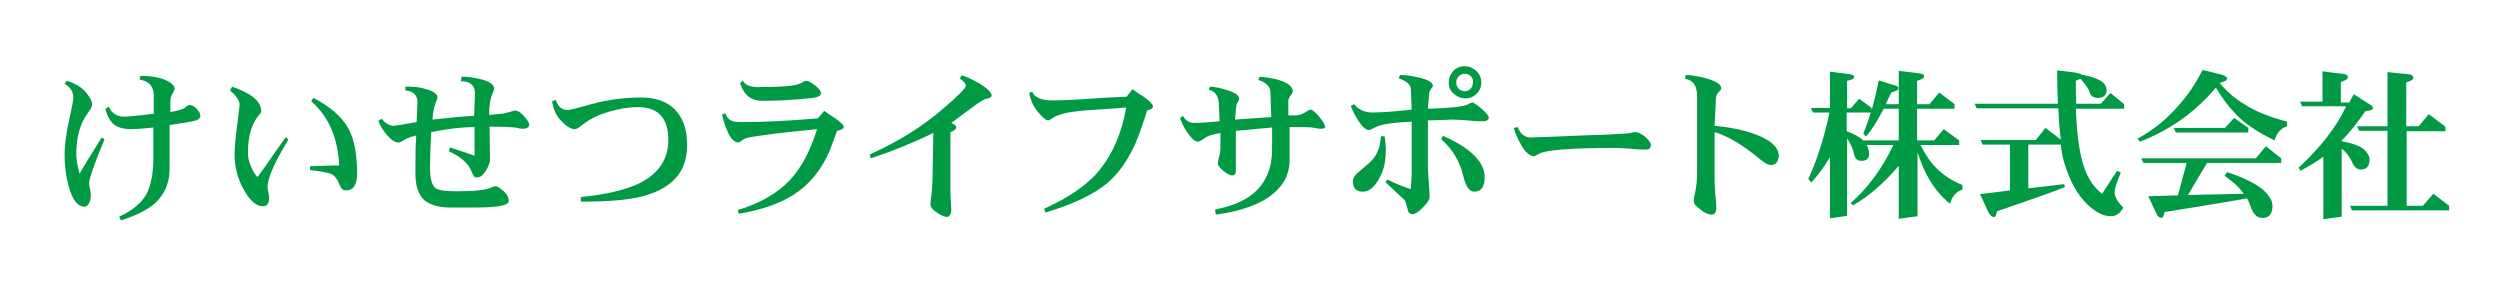<?xml version="1.0" encoding="utf-8"?>
<!-- Generator: Adobe Illustrator 25.4.1, SVG Export Plug-In . SVG Version: 6.00 Build 0)  -->
<svg version="1.1" id="レイヤー_1" xmlns="http://www.w3.org/2000/svg" xmlns:xlink="http://www.w3.org/1999/xlink" x="0px"
	 y="0px" viewBox="0 0 600 70" style="enable-background:new 0 0 600 70;" xml:space="preserve">
<style type="text/css">
	.st0{fill:#009944;}
</style>
<g>
	<path class="st0" d="M21.4,43.8c0,0.4,0,0.9,0.2,1.5c0.1,0.7,0.2,1.2,0.2,1.5c0,0.6-0.1,1.2-0.3,1.7c-0.3,0.7-0.7,1.1-1.2,1.1
		c-1.7,0-3-1.7-3.9-5.2c-0.6-2.3-0.9-4.7-0.9-7.3c0-2.3,0.4-5.3,1.2-8.8c0.6-2.7,0.9-4.3,0.9-4.8c0-1.5-0.7-2.6-2.1-3.4l0.5-0.7
		c1.8,0.5,3.2,1.3,4.4,2.5c1.1,1.3,1.7,2.3,1.7,3.2c0,0.5-0.4,1.2-1.2,2.3c-1.7,2.3-2.6,5.6-2.6,9.7c0,0.8,0.2,2.3,0.8,4.6
		c1.1-2,2.9-4.8,5.3-8.7l0.7,0.4C22.6,39.4,21.4,42.9,21.4,43.8z M46.3,29.1c-0.3,0.1-2.1,0.4-5.6,0.9v10.5c0,3.4-1.2,6.1-3.4,8.2
		c-1.8,1.6-4.5,3-8.3,4.2l-0.4-0.9c3.2-1.5,5.4-3.3,6.6-5.5c1-2,1.6-4.8,1.6-8.6v-7.3c-2.7,0.3-4.5,0.4-5.3,0.4
		c-1.8,0-3.2-0.4-4.1-1.1c-0.9-0.7-1.7-2-2.1-3.8l0.8-0.5c0.7,1.6,1.9,2.4,3.8,2.4c0.6,0,3-0.2,7-0.7v-4.4c0-2.2-1.1-3.4-3.4-3.8
		l0.2-0.9c2.3,0,4.1,0.3,5.5,0.8c1.8,0.7,2.7,1.5,2.7,2.3c0,0.2-0.2,0.6-0.5,1.2c-0.4,0.6-0.5,1.2-0.5,1.8v2.6
		c2-0.4,3.2-0.7,3.5-1.1c0.5-0.4,0.9-0.6,1.1-0.6c0.5,0,1.1,0.3,1.7,0.9c0.6,0.7,0.9,1.2,0.9,1.8C47.9,28.5,47.4,28.9,46.3,29.1z"/>
	<path class="st0" d="M64.2,44.9c0,0.3,0.1,0.7,0.2,1.3c0.1,0.5,0.2,0.9,0.2,1.2c0,1.4-0.5,2.1-1.5,2.1c-1.3,0-2.6-0.9-3.8-2.7
		c-2-3-3-6.2-3-9.7c0-1.5,0.2-3.8,0.6-6.9c0.4-3,0.6-4.8,0.6-5.1c0-1-0.8-2.1-2.3-3.4l0.5-0.9c4.7,1.6,7,3.6,7,5.9
		c0,0.2-0.1,0.4-0.3,0.6c-2,2.2-2.9,5.4-2.9,9.4c0,0.9,0.2,2,0.7,3.1c0.5,1.3,1,2.1,1.6,2.7c0.2-0.3,1-1.3,2.3-3.2
		c1.1-1.6,2.6-3.8,4.5-6.4l0.6,0.6C65.8,39.1,64.2,42.9,64.2,44.9z M83,45.7c-0.7,0-1.2-0.5-1.6-1.6c-0.5-1.2-1.1-2-2-2.4
		c-0.9-0.3-2.5-0.6-5-0.9v-0.9c3.3-0.1,5.6-0.2,7-0.2c-0.3-6.6-2.5-11.7-6.7-15.4l0.5-0.8c4.1,2.1,6.9,4.6,8.4,7.3
		c1.4,2.5,2.1,6.2,2.1,10.9C85.7,44.4,84.8,45.7,83,45.7z"/>
	<path class="st0" d="M125.4,30.9c-0.2,0-0.6,0-1.2-0.2c-0.9-0.2-3.2-0.3-6.7-0.3l0.1,7.9c0,0.8-0.4,1.7-1,2.7
		c-0.7,1.1-1.4,1.6-2.2,1.6c-0.5,0-0.9-0.4-1.2-1.4c-0.8-2-2.6-3.6-5.5-4.9l0.3-0.9c2.3,0.7,4.3,1.4,5.9,2v-6.9
		c-3,0-6.4,0.4-10.4,1.2c-0.2,3.3-0.3,6.2-0.3,8.6c0,2.6,0.5,4.3,1.4,4.9c0.7,0.5,2.4,0.7,5.2,0.7c4.2,0,6.9-0.3,8.1-0.9
		c0.4-0.2,0.7-0.3,1.1-0.3c0.4,0,0.9,0.4,1.8,1.1c0.8,0.7,1.3,1.5,1.3,2.5c0,1-2.7,1.5-8.2,1.5h-5.8c-3,0-5.1-0.7-6.4-1.9
		c-1.3-1.3-2-3.3-2-6.3c0-3.4,0-6.4,0.2-9.1c-1.5,0.4-2.4,0.7-2.9,1.1c-0.6,0.4-1.1,0.6-1.4,0.6c-0.9,0-1.8-0.7-2.9-2
		c-0.9-1.1-1.5-2.1-1.9-3.2l0.8-0.5c0.9,1.1,1.9,1.7,2.9,1.7c0.3,0,2.1-0.3,5.5-0.9l0.2-4.7c0-1.7-0.9-2.7-2.9-2.9v-0.9h1.2
		c1.2,0,2.4,0.2,3.8,0.6c1.8,0.5,2.7,1.2,2.7,2c0,0.2-0.1,0.5-0.3,0.9c-0.5,1.1-0.8,2.6-0.9,4.4c4.4-0.5,7.7-0.8,10-0.9
		c0.1-3.5,0.2-5.3,0.2-5.3c0-2-1.1-3-3.4-3l0.2-1.1c1.4,0,2.9,0.2,4.5,0.6c2.2,0.5,3.3,1.3,3.3,2.3c0,0.2-0.2,0.7-0.5,1.4
		c-0.4,0.9-0.7,2.5-0.7,4.9c0.7-0.1,1.7-0.2,3-0.3c0.3,0,0.9-0.2,1.8-0.4c0.9-0.2,1.3-0.4,1.4-0.4c0.5,0,1.3,0.4,2.1,1.3
		c0.8,0.9,1.3,1.6,1.3,2.1C127.1,30.5,126.5,30.9,125.4,30.9z"/>
	<path class="st0" d="M155.9,46.6c-3.6,1.3-9.1,1.8-16.5,1.8v-1.1c6-0.6,10.5-1.7,13.6-3.1c4.9-2.3,7.4-5.8,7.4-10.6
		c0-5.2-2.4-7.9-7.3-7.9c-2.2,0-4.5,0.4-6.9,1.1c-2.7,0.8-4.7,1.8-6.2,3c-1,0.8-1.7,1.2-2,1.2c-0.9,0-2-0.6-3.2-1.9
		c-1.3-1.2-2-2.9-2.3-4.8l0.9-0.3c0.5,1.6,1.5,2.4,2.9,2.4c0.3,0,2.2-0.4,5.6-1.4c4.1-1.1,8-1.6,11.9-1.6c3.6,0,6.3,1,8.2,2.9
		c1.9,2,2.9,4.7,2.9,8.3C165,40.6,162,44.5,155.9,46.6z"/>
	<path class="st0" d="M200.9,31.4c-0.4,1-0.9,2.5-1.7,4.6c-2,4.7-4.8,8.2-8.7,10.7c-3.4,2.2-7.8,3.7-13.2,4.6l-0.2-0.9
		c5.3-1.6,9.4-4,12.3-7c2.8-2.9,5-7,6.7-12.4c-4.9,0.5-9.1,0.9-12.6,1.4c-1.3,0.2-2.2,0.3-2.7,0.4c-1.4,0.2-2.2,0.5-2.6,0.8
		c-0.5,0.4-0.8,0.6-0.9,0.6c-1,0-2-0.9-2.7-2.7c-0.6-1.2-1-2.6-1.3-4l0.8-0.3c0.3,1,0.9,1.6,1.8,1.9c0.5,0.2,1.4,0.2,2.7,0.2
		c4.8,0,10.7-0.3,17.7-0.9l1.5-1.8c0.9,0.6,1.8,1.3,2.7,1.8c1.3,1,2,1.6,2,2C202.6,30.8,202,31.2,200.9,31.4z M195.1,23.5
		c-4.6,0.5-8.6,0.7-12.2,0.7c-2.6,0-4.4-1.4-5.3-4.3l0.7-0.5c0.5,1,1.7,1.5,3.6,1.5c5.7,0,9.1-0.3,10.2-0.9c0.7-0.4,1.2-0.6,1.4-0.6
		c0.5,0,1.2,0.4,2.1,1.1c0.9,0.7,1.4,1.3,1.4,1.8C197.1,23,196.4,23.3,195.1,23.5z"/>
	<path class="st0" d="M236.7,23.7c-0.5,0.1-1.1,0.5-2,1.1c-1.4,1-3.6,2.6-6.4,4.7c0.8,0.3,1.2,0.7,1.2,1.1c0,0.4-0.5,0.8-1.4,1.1
		v14.4c0,0.5,0,1.2,0.1,2.1c0,0.9,0.1,1.6,0.1,2.1c0,1.1-0.4,1.7-1.1,1.8c-0.7-0.2-1.6-0.5-2.4-1.1c-1-0.7-1.5-1.3-1.5-2
		c0-0.4,0.1-1.3,0.3-2.7c0.1-0.6,0.1-1.7,0.2-3.2l0.2-11.2c-4.9,2.4-9.9,4.4-15,6.1l-0.3-0.9c7-3.2,12.8-6.8,17.5-10.9
		c3.8-3.2,5.6-5.1,5.6-5.6c0-0.5-0.5-1.1-1.4-1.7l0.3-0.8c1.1,0.2,2.5,0.9,4.3,1.9c2,1.2,3,2.2,3,3
		C237.9,23.3,237.5,23.6,236.7,23.7z"/>
	<path class="st0" d="M275.3,26.5c-0.2,0.8-0.6,1.9-1.1,3.4c-2,6.3-4.8,10.9-8.4,14c-3.2,2.7-8.2,5.1-14.9,7.1l-0.3-0.9
		c5.9-2.7,10.4-5.7,13.3-9.3c3.1-3.8,5.3-8.8,6.4-15c-0.9,0.1-3.7,0.3-8.5,0.6c-4.7,0.3-7.8,0.9-9.3,2c-0.5,0.3-0.7,0.5-0.9,0.5
		c-0.5,0-1.3-0.6-2.3-1.8c-1.3-1.5-2-3.1-2.3-4.8l0.7-0.3c0.6,1.4,2.2,2.1,4.8,2.1c2,0,5-0.1,9-0.4c4-0.3,7-0.4,8.9-0.5l1.4-1.8
		c0.9,0.7,1.9,1.3,2.8,1.9c1.4,1,2.1,1.8,2.1,2.2C276.8,25.9,276.3,26.3,275.3,26.5z"/>
	<path class="st0" d="M317.1,30.9c-0.3,0-0.7,0-1.1-0.1c-0.6-0.1-1-0.2-1.1-0.2c-0.7-0.1-2.5-0.1-5.4-0.1v7.9c0,4.1-2.1,7.2-6.1,9.6
		c-3,1.7-6.9,2.9-11.6,3.5l-0.2-1.2c4.4-0.9,7.7-2.3,9.9-4.5c2.5-2.4,3.8-5.7,3.8-10v-5.2l-8.7,0.8v9.6c0,0.7-0.3,1.1-0.9,1.1
		c-0.5,0-1.3-0.4-2.1-1.1c-0.9-0.7-1.3-1.3-1.3-1.8c0-0.3,0.1-0.7,0.2-1.3c0.2-0.5,0.3-1.2,0.4-2c0-0.5,0-1.2,0-2c0-1.3,0-1.9,0-2
		c-1,0.2-1.7,0.4-2.1,0.5c-0.8,0.2-1.4,0.5-1.9,0.9c-0.7,0.5-1.2,0.7-1.4,0.7c-0.7,0-1.6-0.8-2.6-2.3c-0.9-1.3-1.4-2.5-1.7-3.4
		l0.7-0.5c0.6,1.1,1.5,1.7,2.6,1.7c1.1,0,3.2-0.1,6.2-0.4l-0.2-4.4c-0.1-1.7-0.9-2.8-2.4-3.2l0.3-0.7c1,0,2.3,0.3,4,0.8
		c2,0.6,3,1.3,3,2.1c0,0.3-0.2,0.7-0.5,1.1c-0.2,0.2-0.3,1.5-0.5,3.9l8.7-0.6l-0.2-5.9c0-1.4-1-2.4-2.9-3l0.3-0.8
		c5.2,0.5,7.8,1.7,8,3.5c-0.1,0.3-0.3,0.7-0.6,1.1s-0.5,0.8-0.5,1.2v3.5h1.5c0.9,0,1.7-0.2,2.5-0.7c0.7-0.5,1.2-0.7,1.3-0.7
		c0.4,0,1.1,0.5,2,1.6c0.9,1.1,1.4,1.8,1.4,2.2C318.3,30.5,317.9,30.9,317.1,30.9z"/>
	<path class="st0" d="M355.9,29.1c-0.8,0-2,0-3.6-0.2c-1.6-0.1-2.8-0.2-3.6-0.2c-0.2,0-2.2,0.1-6,0.2v11.5c0,0.5,0.1,1.6,0.2,3.5
		c0.2,1.9,0.2,3,0.2,3.4c0,0.6-0.5,1.4-1.6,2.5c-1.1,1.1-1.9,1.6-2.5,1.6c-0.6,0-1.1-0.4-1.2-1.3c-0.3-1.2-0.5-1.8-0.7-2.1
		c-1-0.9-2.5-2.3-4.6-4.3l0.5-0.6c1.6,0.8,3.4,1.6,5.6,2.3c0.1-1.8,0.2-2.9,0.2-3.5V29.2c-4.8,0.2-7.7,0.7-8.8,1.4
		c-0.7,0.4-1.2,0.6-1.5,0.6c-0.7,0-1.6-0.8-2.6-2.4c-0.8-1.3-1.4-2.4-1.7-3.4l0.8-0.4c1,1.3,2.5,2,4.4,2c2,0,5.1-0.2,9.4-0.7
		l-0.2-4.9c0-1.1-1-1.9-2.9-2.6L336,18c1.3,0,2.8,0.2,4.5,0.6c2.2,0.5,3.4,1.2,3.4,2c0,0.2-0.2,0.4-0.4,0.7
		c-0.3,0.4-0.5,0.7-0.5,1.1l-0.3,3.7c1,0,2.9-0.1,5.6-0.3c2-0.2,3.3-0.4,3.9-0.7c0.5-0.3,0.9-0.5,1.1-0.5c0.4,0,1.1,0.5,2.3,1.5
		c1.1,1,1.7,1.7,1.7,2.1C357.3,28.8,356.8,29.1,355.9,29.1z M331.7,41.4c-1.3,3-2.8,4.6-4.6,4.6c-1.6,0-2.4-0.8-2.4-2.5
		c0-0.8,0.5-1.6,1.7-2.5c1.6-1.3,2.7-2.3,3.2-2.9c1.1-1.4,1.7-3.2,1.8-5.4h0.9c0.2,1.3,0.3,2.3,0.3,3
		C332.6,38.1,332.3,40,331.7,41.4z M353.8,46c-1.2,0-2.1-1.4-2.7-4.1c-0.8-3.2-2.5-6.1-5.2-8.5l0.4-0.8c2.5,1.1,4.7,2.3,6.4,3.7
		c2.4,2,3.6,4,3.6,6C356.4,44.8,355.5,46,353.8,46z M354.4,22.5c-0.7,0.7-1.6,1.1-2.7,1.1c-1.1,0-2-0.4-2.8-1.1
		c-0.8-0.7-1.2-1.6-1.2-2.7c0-1.1,0.4-2,1.1-2.8c0.7-0.7,1.6-1.1,2.7-1.1c1.1,0,2,0.4,2.8,1.1c0.8,0.8,1.2,1.7,1.2,2.8
		C355.5,20.9,355.1,21.8,354.4,22.5z M353,18.3c-0.4-0.4-0.9-0.6-1.5-0.6c-0.5,0-1,0.2-1.4,0.6c-0.4,0.4-0.6,0.9-0.6,1.5
		c0,0.6,0.2,1.1,0.6,1.5c0.4,0.4,0.9,0.6,1.5,0.6c0.5,0,1-0.2,1.4-0.7c0.4-0.4,0.5-0.9,0.5-1.5C353.6,19.2,353.4,18.7,353,18.3z"/>
	<path class="st0" d="M395,35.9c-0.8,0-2,0-3.6-0.2c-1.6-0.1-2.8-0.2-3.6-0.2c-10.8,0-16.9,0.5-18.4,1.4c-0.7,0.4-1.1,0.6-1.2,0.6
		c-1,0-2.1-0.9-3.1-2.7c-0.8-1.3-1.4-2.7-1.8-4.1l0.9-0.2c0.7,1.6,1.7,2.5,3.2,2.5c0.1,0,1.9-0.1,5.4-0.2l9.6-0.4
		c2.4,0,5.2-0.2,8.4-0.4c0.9-0.2,1.4-0.3,1.7-0.3c0.6,0,1.4,0.4,2.3,1.1c0.9,0.8,1.4,1.4,1.4,2C396.2,35.6,395.8,35.9,395,35.9z"/>
	<path class="st0" d="M425.1,39.6c-0.7,0-1.6-0.4-2.7-1.4c-4.1-3.4-7.8-5.6-10.9-6.5v11.7c0,0.8,0.1,2,0.2,3.6
		c0.2,1.6,0.2,2.5,0.2,3c0,1-0.4,1.5-1.1,1.5c-0.8,0-1.7-0.4-2.7-1.2c-1.1-0.8-1.6-1.4-1.6-2c0-0.5,0.1-1.2,0.3-2
		c0.3-1.2,0.5-2.8,0.5-4.7V23c0-2.4-1-3.8-2.9-4.1l0.2-0.9c1.3,0,2.9,0.3,4.9,0.8c2.4,0.7,3.6,1.5,3.6,2.4c0,0.2-0.2,0.5-0.6,0.9
		c-0.5,0.4-0.7,1.1-0.7,2l-0.3,6.1c3.4,0.3,6.5,0.9,9.1,1.8c4.1,1.4,6.3,3.2,6.3,5.4C426.8,38.8,426.2,39.6,425.1,39.6z"/>
	<path class="st0" d="M449.2,25.9v0.5c0.6-2.1,1.2-4.5,1.7-7.1c2.8,0.9,4.2,1.3,4.2,1.3c0.4,0.1,0.5,0.4,0.5,0.7s-0.6,0.6-1.7,0.9
		c-0.5,1-0.9,1.9-1.3,2.8h3.1v-8c3.3,0.4,4.9,0.6,4.9,0.6c0.8,0.1,1.2,0.3,1.2,0.7c0,0.4-0.6,0.8-1.7,1.1V25h3l2.3-2.8l3.7,2.8v1.1
		h-9v7.6h4.1l2.3-2.7l3.7,2.7v1.1h-9.3c1.2,2.3,2.5,4.3,4,5.7c1.6,1.6,3.6,2.9,6.1,3.9v1.1c-1.5,0.5-2.5,1.6-3,3.4
		c-2.2-1.8-3.8-3.8-5-5.9c-1-1.6-1.9-3.8-2.8-6.4v15.3l-4.5,0.6V39.8c-3.6,4.2-7.3,7.4-11,9.5l-0.5-0.6c4.1-3.6,7.5-8.2,10.2-13.9
		H448c0.4,0.7,0.5,1.4,0.6,2.1c0,1.1-0.6,1.7-1.8,1.7c-1,0-1.6-0.5-1.8-1.5c-0.2-1.2-0.8-2.5-1.7-3.9v18.6l-4.1,0.6V37.7
		c-1.5,2.5-3,4.5-4.5,6.1l-0.7-0.9c2-4.2,3.7-9.5,5.1-15.9h-4l-0.5-1.1h4.6v-8.7c3.1,0.4,4.7,0.6,4.7,0.6c0.7,0.1,1.1,0.3,1.1,0.7
		c0,0.4-0.6,0.7-1.7,0.9v6.6h0.9l2-2.3L449.2,25.9z M455.7,26.1h-3.6c-1.6,3-3,5.3-4.3,6.7l-0.6-0.8c0.6-1.4,1.2-3.1,1.8-5h-5.8v4.5
		c1.8,0.6,3.1,1.4,4,2.2h8.5V26.1z"/>
	<path class="st0" d="M509.8,25v1.1h-11.6c0.2,5.3,0.7,9.3,1.4,12c0.9,3.8,2.5,6.6,4.9,8.4l3.6-5.5l0.9,0.4c-1,2.4-1.5,4-1.5,4.6
		c0,1.2,0.7,2.5,2.1,3.8c-0.7,1.4-1.8,2.1-3,2.1c-1.8,0-3.7-1-5.7-2.9c-2.3-2.3-4-5.3-5.2-9.1c-0.5-1.3-0.9-3.1-1.1-5.2h-7.8v10.5
		l8.6-1l0.2,0.7c-3,1.2-8.4,3.1-16.3,5.8c-0.2,0.9-0.4,1.4-0.7,1.4c-0.5,0-0.9-0.4-1.3-1c0,0-0.7-1.5-2.1-4.5l7.2-0.9v-11h-6.6
		l-0.4-1.1h13.2l2.3-2.9l3.7,2.8c-0.3-2.2-0.5-4.7-0.6-7.5h-19.6l-0.5-1.1h20c-0.1-2.4-0.2-5.1-0.2-8l4.3,0.5
		c0.8,0.2,1.4,0.3,1.6,0.5c2.1,0.4,3.6,0.9,4.6,1.5c0.9,0.6,1.3,1.3,1.4,2.1c0,1.3-0.7,2-2.1,2c-1,0-1.6-0.4-1.9-1.1
		c-0.3-1.1-1.1-2.2-2.3-3.5c-0.3,0.2-0.7,0.3-1.1,0.5c0,2,0,3.9,0.1,5.5h5.9l2.3-2.6L509.8,25z"/>
	<path class="st0" d="M533.4,18c0.7,0.2,1.1,0.5,1.1,0.8c0,0.5-0.6,0.8-1.8,1.1c1.8,2.1,3.8,3.9,6.1,5.2c2.6,1.7,6,3,10.1,4.1v1.1
		c-1.5,0.5-2.5,1.6-3,3.4c-3.9-1.9-7-3.9-9.1-6.1c-1.7-1.7-3.4-3.9-5-6.6c-2.1,2.6-4.6,4.9-7.3,7c-3.4,2.5-7,4.5-10.9,6l-0.6-0.7
		c3.8-2.1,7-4.7,9.6-7.7c2.3-2.5,4.3-5.4,6-8.8C531.7,17.5,533.4,18,533.4,18z M547.5,38v1.1h-17.8l-4.6,7.7l13.4-0.3
		c-1.1-1.6-2.7-3-4.6-4.3l0.6-0.9c3.9,1.3,6.8,2.7,8.7,4.3c1.4,1.3,2.2,2.6,2.2,3.8c0,1.9-0.8,2.9-2.4,2.9c-1.4,0-2.3-1-2.9-2.9
		c-0.2-0.6-0.5-1.2-0.8-1.8c-4.2,0.8-10.8,1.8-19.8,3.3c-0.2,0.9-0.4,1.4-0.7,1.4c-0.5,0-0.9-0.3-1.2-0.9c0,0-0.7-1.4-2-4.3l7.1-0.2
		l2.1-7.8h-10.4l-0.5-1.1h27.5l2.4-2.9L547.5,38z M539.6,30.7v1.1h-17.4l-0.5-1.1h12.3l2.2-2.4L539.6,30.7z"/>
	<path class="st0" d="M562.3,17.7c0.8,0.1,1.2,0.4,1.2,0.9c0,0.4-0.6,0.7-1.7,1.1v4.9h2l1.1-2c2.6,1.7,3.9,2.5,3.9,2.5
		c0.5,0.2,0.7,0.5,0.7,0.9s-0.6,0.5-1.8,0.7c-2.2,3.1-4.1,5.5-5.7,7v0.2c2.3,0.4,4.1,1,5.2,1.8c0.9,0.8,1.4,1.6,1.5,2.5
		c0,1.6-0.7,2.5-2.1,2.5c-0.9,0-1.6-0.6-2.1-1.8c-0.6-1.3-1.4-2.4-2.5-3.2V52l-4.4,0.6v-15c-1.6,1.2-3.5,2.3-5.5,3.4l-0.4-0.8
		c4.9-4.5,8.8-9.3,11.4-14.7h-10.6l-0.5-1.1h5.4v-7.3C560.7,17.6,562.3,17.7,562.3,17.7z M586.9,30.4v1.1h-9.3v17.9h3.9l2.5-2.9
		l3.8,2.9v1.1h-23.3l-0.5-1.1h9V31.4h-6.8l-0.5-1.1h7.3v-13c3.4,0.4,5,0.5,5,0.5c0.8,0.1,1.2,0.4,1.2,0.9c0,0.4-0.6,0.7-1.7,1.1
		v10.5h3l2.4-2.9L586.9,30.4z"/>
</g>
</svg>
